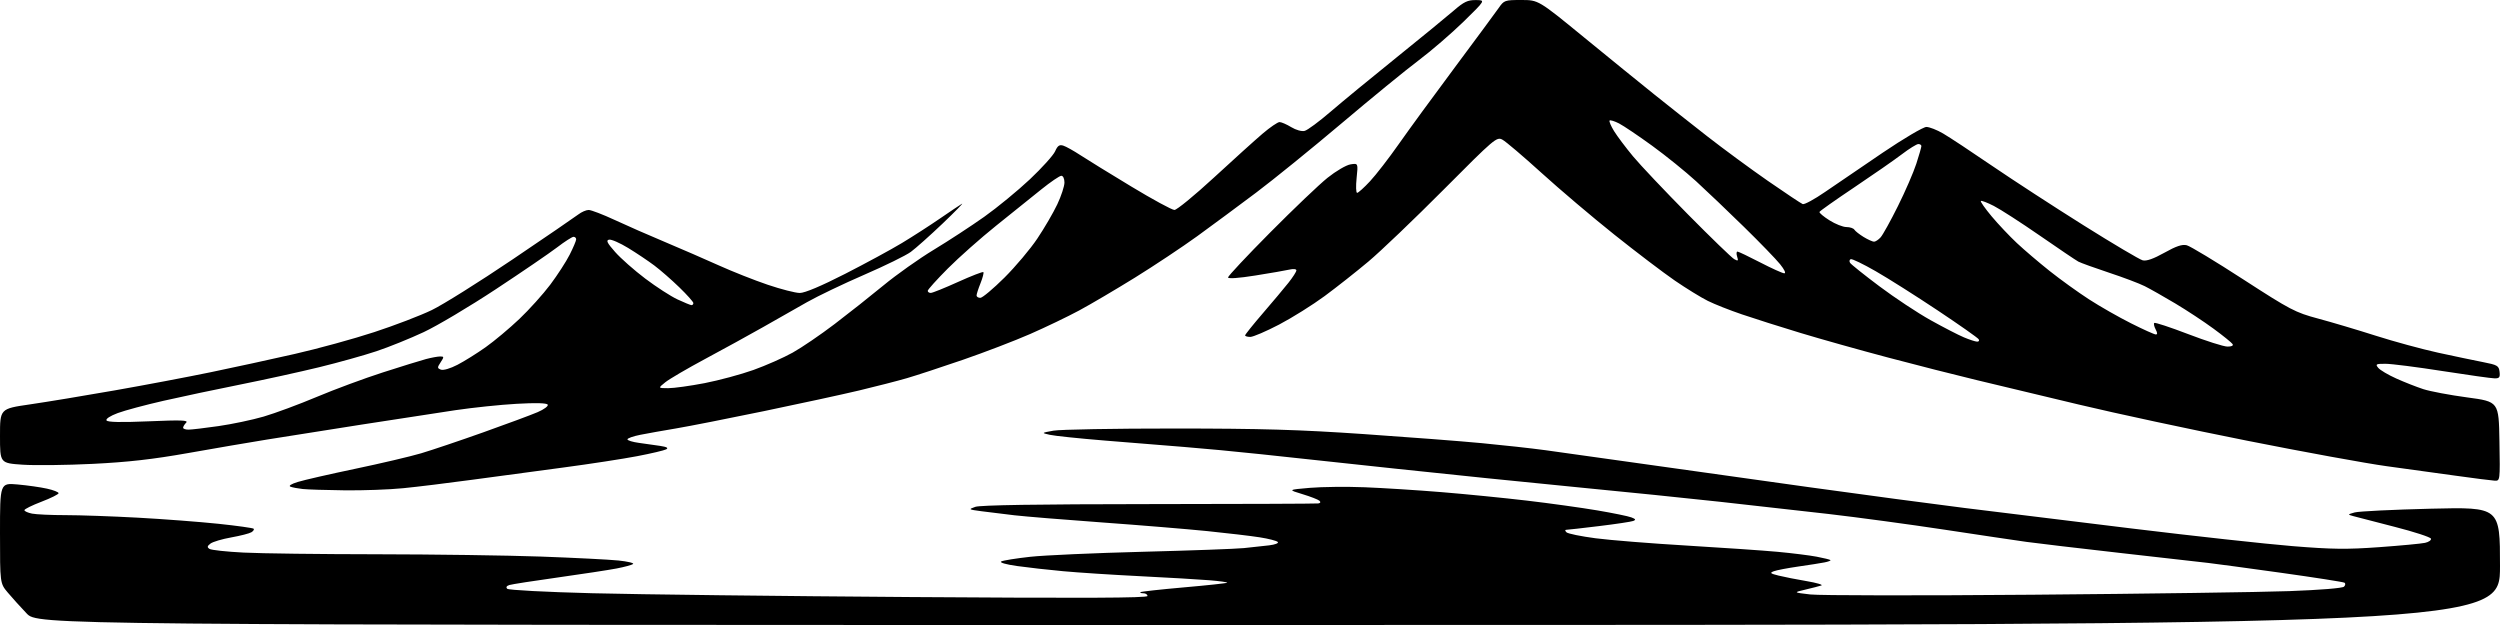 <?xml version="1.0" encoding="UTF-8" standalone="no"?>
<svg 
  version="1.1" 
  xmlns="http://www.w3.org/2000/svg" 
  xmlns:xlink="http://www.w3.org/1999/xlink" 
  xmlns:svg="http://www.w3.org/2000/svg"
  xmlns:rdf="http://www.w3.org/1999/02/22-rdf-syntax-ns#"
  xmlns:cc="http://creativecommons.org/ns#"
  xmlns:dc="http://purl.org/dc/elements/1.1/"
  viewBox="0 0 1024 256"
  width="1024"
  height="256"
>
<style>svg {background-color: white; }</style>"
<path stroke="none" fill="black" fill-rule="evenodd" d="M519.71,256.00C15.42,256.00 15.42,256.00 10.90,251.25C8.41,248.64 4.94,244.80 3.19,242.72C0.00,238.93 0.00,238.93 0.00,218.36C0.00,197.80 0.00,197.80 7.25,198.44C11.24,198.80 16.64,199.57 19.25,200.15C21.86,200.72 24.00,201.57 24.00,202.01C24.00,202.46 20.85,204.03 17.00,205.50C13.15,206.97 10.00,208.53 10.00,208.96C10.00,209.40 11.41,210.03 13.13,210.38C14.84,210.72 21.02,211.00 26.84,211.00C32.67,211.00 46.00,211.47 56.47,212.04C66.94,212.61 81.76,213.74 89.42,214.54C97.08,215.35 103.59,216.26 103.89,216.56C104.19,216.86 103.79,217.51 102.99,218.00C102.20,218.50 98.48,219.45 94.74,220.12C90.99,220.79 87.16,221.92 86.21,222.65C84.85,223.70 84.77,224.14 85.81,224.83C86.54,225.31 92.84,225.99 99.81,226.34C106.79,226.70 131.40,227.01 154.50,227.03C177.60,227.06 207.75,227.48 221.50,227.97C235.25,228.47 249.56,229.19 253.31,229.58C257.05,229.97 259.75,230.61 259.31,231.00C258.86,231.40 255.80,232.23 252.50,232.86C249.20,233.49 238.40,235.14 228.50,236.53C218.60,237.91 209.67,239.31 208.65,239.62C207.47,239.99 207.15,240.55 207.76,241.16C208.30,241.70 223.56,242.50 242.61,242.99C261.25,243.48 320.04,244.18 373.25,244.55C444.21,245.05 470.00,244.94 470.00,244.12C470.00,243.50 469.25,243.00 468.33,243.00C467.42,243.00 466.87,242.80 467.11,242.56C467.35,242.31 475.36,241.43 484.91,240.59C494.45,239.76 502.43,238.90 502.65,238.68C502.87,238.47 499.55,238.01 495.27,237.66C491.00,237.32 478.27,236.57 467.00,236.01C455.73,235.45 441.55,234.53 435.50,233.97C429.45,233.42 420.95,232.46 416.62,231.85C411.95,231.19 409.30,230.42 410.12,229.97C410.88,229.55 416.23,228.70 422.00,228.06C427.77,227.43 448.48,226.51 468.00,226.01C487.52,225.51 506.20,224.83 509.50,224.50C512.80,224.18 517.47,223.67 519.87,223.37C522.33,223.07 523.86,222.46 523.37,221.98C522.89,221.50 519.58,220.65 516.00,220.09C512.42,219.52 502.75,218.38 494.50,217.54C486.25,216.71 466.90,215.11 451.50,214.00C436.10,212.89 419.90,211.56 415.50,211.06C411.10,210.55 405.02,209.81 402.00,209.40C396.62,208.68 396.57,208.64 399.50,207.60C401.50,206.89 425.11,206.51 470.50,206.48C507.90,206.45 539.15,206.33 539.95,206.21C540.85,206.08 541.04,205.66 540.45,205.11C539.93,204.62 536.80,203.41 533.50,202.41C527.50,200.60 527.50,200.60 536.50,199.82C541.45,199.40 551.58,199.29 559.00,199.58C566.42,199.87 580.60,200.77 590.50,201.58C600.40,202.39 616.15,203.96 625.50,205.06C634.85,206.16 647.77,207.96 654.21,209.05C660.65,210.14 666.95,211.43 668.21,211.92C669.97,212.59 670.15,212.94 669.00,213.38C668.17,213.70 661.89,214.65 655.03,215.48C648.17,216.32 642.12,217.00 641.58,217.00C640.97,217.00 640.99,217.39 641.63,218.03C642.19,218.59 647.57,219.69 653.58,220.48C659.58,221.26 676.42,222.61 691.00,223.47C705.58,224.34 722.30,225.49 728.17,226.03C734.05,226.58 741.21,227.47 744.10,228.02C746.99,228.57 749.53,229.19 749.75,229.41C749.96,229.63 748.87,230.06 747.32,230.36C745.77,230.67 740.94,231.43 736.58,232.05C732.23,232.68 727.73,233.54 726.58,233.97C724.79,234.65 725.05,234.90 728.50,235.76C730.70,236.31 735.88,237.33 740.00,238.03C744.12,238.73 746.84,239.53 746.03,239.81C745.23,240.08 742.30,240.84 739.53,241.49C734.50,242.67 734.50,242.67 741.50,243.49C745.35,243.93 786.30,243.99 832.50,243.60C878.70,243.22 926.08,242.55 937.78,242.12C950.35,241.66 959.49,240.91 960.11,240.29C960.71,239.69 960.78,238.98 960.28,238.67C959.79,238.37 948.16,236.55 934.44,234.63C920.72,232.72 907.25,230.89 904.50,230.58C901.75,230.26 885.55,228.43 868.50,226.50C851.45,224.57 834.12,222.52 830.00,221.95C825.88,221.38 810.80,219.13 796.50,216.96C782.20,214.79 760.83,211.90 749.00,210.53C737.17,209.17 717.15,206.92 704.50,205.53C691.85,204.14 665.30,201.43 645.50,199.52C625.70,197.60 592.62,194.22 572.00,192.01C551.38,189.79 526.40,187.11 516.50,186.05C506.60,184.99 492.43,183.65 485.00,183.07C477.57,182.49 462.95,181.31 452.50,180.45C442.05,179.60 431.93,178.54 430.00,178.10C426.50,177.31 426.50,177.31 431.50,176.40C434.25,175.91 456.52,175.51 481.00,175.52C516.67,175.53 532.05,175.98 558.50,177.79C576.65,179.03 598.48,180.71 607.00,181.52C615.52,182.32 627.23,183.62 633.00,184.40C638.77,185.18 656.33,187.64 672.00,189.87C687.67,192.10 718.73,196.45 741.00,199.55C763.27,202.64 791.85,206.46 804.50,208.04C817.15,209.62 848.20,213.44 873.50,216.51C898.80,219.59 928.27,222.82 939.00,223.69C955.26,225.01 961.16,225.08 974.50,224.12C983.30,223.48 991.76,222.69 993.29,222.35C994.83,222.02 995.92,221.24 995.71,220.63C995.51,220.01 988.85,217.84 980.92,215.81C972.99,213.79 965.38,211.82 964.00,211.43C961.50,210.74 961.50,210.74 964.49,209.89C966.13,209.43 980.19,208.74 995.74,208.36C1024.00,207.68 1024.00,207.68 1024.00,231.84C1024.00,256.00 1024.00,256.00 519.71,256.00zM141.14,200.84C133.64,200.75 125.92,200.51 124.00,200.30C122.08,200.09 119.83,199.67 119.00,199.36C118.07,199.01 119.21,198.26 122.00,197.40C124.47,196.63 135.05,194.21 145.50,192.02C155.95,189.83 168.10,186.97 172.50,185.67C176.90,184.36 188.36,180.50 197.97,177.08C207.58,173.66 217.59,169.94 220.21,168.82C222.86,167.68 224.69,166.31 224.34,165.74C223.93,165.07 219.53,164.95 211.63,165.40C204.99,165.77 193.69,166.95 186.53,168.01C179.36,169.07 162.03,171.74 148.00,173.93C133.97,176.12 116.65,178.86 109.50,180.02C102.35,181.17 87.72,183.68 77.00,185.58C62.58,188.14 52.42,189.29 38.00,190.00C27.27,190.53 14.34,190.68 9.25,190.34C0.00,189.70 0.00,189.70 0.00,178.56C0.00,167.42 0.00,167.42 12.25,165.64C18.99,164.66 34.62,162.08 47.00,159.90C59.38,157.73 77.09,154.37 86.36,152.45C95.64,150.53 111.07,147.18 120.66,144.99C130.25,142.81 144.94,138.78 153.30,136.03C161.67,133.29 172.26,129.23 176.85,127.01C181.44,124.79 196.29,115.49 209.85,106.33C223.41,97.17 235.57,88.85 236.88,87.84C238.20,86.83 240.10,86.00 241.12,86.00C242.13,86.00 246.91,87.83 251.73,90.07C256.55,92.32 265.84,96.39 272.38,99.13C278.91,101.88 288.81,106.18 294.38,108.69C299.94,111.20 308.98,114.78 314.45,116.63C319.92,118.48 325.84,120.00 327.61,120.00C329.65,120.00 336.43,117.14 346.16,112.17C354.60,107.86 365.10,102.16 369.50,99.50C373.90,96.84 380.88,92.35 385.00,89.51C389.12,86.67 393.18,83.96 394.00,83.47C394.82,82.99 391.27,86.62 386.11,91.55C380.94,96.47 375.08,101.70 373.08,103.17C371.09,104.64 362.52,108.84 354.04,112.52C345.56,116.19 335.00,121.25 330.56,123.76C326.13,126.28 318.00,130.89 312.50,134.02C307.00,137.14 296.43,142.95 289.00,146.93C281.57,150.91 274.15,155.25 272.50,156.58C269.50,158.99 269.50,158.99 273.70,159.00C276.01,159.00 282.71,158.07 288.58,156.94C294.45,155.80 303.47,153.37 308.61,151.54C313.75,149.70 320.98,146.50 324.67,144.44C328.37,142.38 336.10,137.11 341.86,132.73C347.62,128.35 356.64,121.21 361.92,116.86C367.19,112.51 376.45,105.95 382.50,102.29C388.55,98.63 397.83,92.56 403.13,88.81C408.43,85.05 416.83,78.15 421.81,73.47C426.78,68.78 431.45,63.61 432.17,61.98C433.19,59.68 433.93,59.16 435.49,59.64C436.60,59.98 439.75,61.74 442.50,63.54C445.25,65.34 454.65,71.13 463.38,76.40C472.11,81.68 480.06,86.00 481.05,86.00C482.03,86.00 489.30,80.04 497.21,72.75C505.12,65.46 514.09,57.36 517.15,54.75C520.21,52.14 523.34,50.00 524.11,50.00C524.87,50.01 527.03,50.94 528.89,52.08C530.84,53.26 533.18,53.92 534.39,53.61C535.55,53.32 540.33,49.78 545.00,45.76C549.67,41.74 561.83,31.74 572.00,23.55C582.17,15.35 592.74,6.70 595.48,4.32C599.60,0.75 601.16,0.00 604.48,0.03C608.50,0.05 608.50,0.05 599.47,8.87C594.50,13.72 586.17,20.89 580.97,24.80C575.76,28.72 561.60,40.29 549.50,50.53C537.40,60.76 521.65,73.53 514.50,78.91C507.35,84.29 496.49,92.31 490.38,96.75C484.26,101.18 472.78,108.81 464.88,113.71C456.97,118.60 446.68,124.67 442.00,127.18C437.32,129.70 428.32,134.02 422.00,136.79C415.68,139.56 403.30,144.30 394.50,147.34C385.70,150.37 375.35,153.77 371.50,154.89C367.65,156.01 358.88,158.27 352.00,159.91C345.12,161.55 327.57,165.36 313.00,168.38C298.43,171.40 282.23,174.59 277.00,175.47C271.77,176.34 265.14,177.53 262.25,178.10C259.36,178.67 257.00,179.51 257.00,179.96C257.00,180.41 259.14,181.06 261.75,181.41C264.36,181.77 268.26,182.32 270.42,182.64C273.10,183.05 273.89,183.48 272.90,184.04C272.11,184.48 266.75,185.74 260.98,186.85C255.22,187.95 241.72,190.03 231.00,191.46C220.28,192.89 203.40,195.16 193.50,196.50C183.60,197.85 170.84,199.41 165.14,199.97C159.45,200.54 148.65,200.93 141.14,200.84zM1021.77,196.88C1020.52,196.81 1013.42,195.91 1006.00,194.87C998.58,193.84 985.75,192.07 977.50,190.94C969.25,189.81 943.60,185.13 920.50,180.53C897.40,175.94 866.35,169.27 851.50,165.71C836.65,162.15 817.75,157.63 809.50,155.65C801.25,153.67 785.05,149.55 773.50,146.49C761.95,143.43 745.75,138.88 737.50,136.38C729.25,133.88 718.45,130.46 713.50,128.77C708.55,127.09 702.25,124.60 699.50,123.23C696.75,121.86 690.67,118.12 686.00,114.92C681.33,111.71 670.17,103.24 661.21,96.09C652.25,88.94 638.82,77.56 631.37,70.79C623.92,64.03 616.73,57.92 615.39,57.21C613.05,55.96 612.22,56.66 591.23,77.75C579.28,89.76 565.45,102.98 560.50,107.13C555.55,111.28 547.48,117.65 542.56,121.28C537.64,124.90 529.26,130.15 523.93,132.94C518.61,135.72 513.29,138.00 512.13,138.00C510.96,138.00 510.00,137.72 510.00,137.37C510.00,137.03 513.26,132.96 517.25,128.33C521.24,123.70 525.96,118.07 527.75,115.82C529.54,113.57 531.00,111.29 531.00,110.75C531.00,110.19 529.82,110.04 528.25,110.41C526.74,110.76 520.44,111.86 514.25,112.84C507.28,113.95 503.00,114.25 503.00,113.63C503.00,113.08 510.76,104.80 520.25,95.24C529.74,85.67 540.31,75.59 543.75,72.83C547.19,70.08 551.42,67.60 553.15,67.33C556.30,66.83 556.30,66.83 555.67,72.92C555.32,76.26 555.41,79.00 555.88,79.00C556.34,79.00 558.72,76.86 561.15,74.25C563.59,71.64 568.90,64.78 572.95,59.00C577.00,53.22 587.36,39.05 595.97,27.50C604.57,15.95 612.63,5.04 613.88,3.25C616.06,0.11 616.37,-0.00 623.13,-0.00C630.13,-0.00 630.13,-0.00 648.81,15.30C659.09,23.71 672.00,34.20 677.50,38.61C683.00,43.02 692.82,50.78 699.33,55.86C705.84,60.94 717.01,69.15 724.15,74.11C731.30,79.06 737.71,83.33 738.39,83.60C739.08,83.86 743.21,81.62 747.57,78.61C751.93,75.60 762.53,68.38 771.12,62.57C779.72,56.76 787.78,52.00 789.04,52.00C790.29,52.00 793.39,53.21 795.91,54.69C798.44,56.16 807.47,62.12 815.98,67.94C824.50,73.75 841.34,84.70 853.40,92.27C865.47,99.85 876.38,106.31 877.64,106.63C879.21,107.02 882.04,106.03 886.55,103.51C891.41,100.79 893.82,99.99 895.70,100.46C897.10,100.81 907.53,107.11 918.87,114.46C938.19,126.96 940.14,127.98 949.50,130.49C955.00,131.96 965.64,135.13 973.14,137.52C980.65,139.91 992.12,143.03 998.64,144.46C1005.16,145.88 1013.42,147.62 1017.00,148.31C1022.95,149.47 1023.53,149.81 1023.82,152.29C1024.08,154.55 1023.75,155.00 1021.82,154.98C1020.54,154.97 1010.95,153.62 1000.50,151.99C990.05,150.35 979.53,149.01 977.13,149.01C973.16,149.00 972.88,149.16 974.13,150.67C974.88,151.59 978.20,153.55 981.50,155.03C984.80,156.52 989.78,158.48 992.58,159.39C995.37,160.30 1003.47,161.83 1010.58,162.78C1023.50,164.52 1023.50,164.52 1023.77,180.76C1024.05,197.00 1024.05,197.00 1021.77,196.88zM77.25,175.98C78.49,175.97 84.00,175.32 89.50,174.53C95.00,173.74 103.33,171.99 108.00,170.63C112.67,169.26 122.48,165.63 129.79,162.55C137.11,159.47 149.26,154.97 156.79,152.55C164.33,150.12 172.30,147.66 174.50,147.07C176.70,146.49 179.30,146.01 180.27,146.01C181.91,146.00 181.93,146.18 180.49,148.38C179.06,150.56 179.07,150.81 180.61,151.41C181.59,151.78 184.45,150.94 187.40,149.41C190.21,147.95 195.40,144.71 198.95,142.19C202.50,139.67 208.70,134.48 212.73,130.65C216.75,126.83 222.45,120.50 225.39,116.60C228.32,112.69 231.91,107.15 233.36,104.28C234.81,101.41 236.00,98.60 236.00,98.03C236.00,97.46 235.52,97.00 234.92,97.00C234.33,97.00 231.29,98.95 228.17,101.34C225.05,103.72 213.74,111.45 203.02,118.51C192.31,125.58 179.03,133.47 173.52,136.05C168.01,138.63 159.34,142.14 154.25,143.84C149.16,145.54 138.58,148.50 130.75,150.41C122.91,152.32 108.40,155.51 98.50,157.49C88.60,159.47 74.42,162.47 67.00,164.16C59.58,165.85 51.13,168.11 48.24,169.19C45.12,170.35 43.24,171.58 43.63,172.21C44.08,172.94 49.54,173.05 60.89,172.57C74.31,172.00 77.26,172.10 76.25,173.13C75.56,173.83 75.00,174.76 75.00,175.20C75.00,175.64 76.01,175.99 77.25,175.98zM912.31,141.96C914.05,141.99 914.87,141.60 914.46,140.93C914.10,140.35 910.58,137.50 906.65,134.62C902.72,131.73 895.67,127.09 891.00,124.30C886.33,121.51 880.70,118.33 878.49,117.22C876.29,116.11 869.67,113.61 863.79,111.67C857.92,109.72 852.30,107.69 851.30,107.16C850.31,106.63 843.20,101.83 835.50,96.50C827.80,91.17 819.32,85.70 816.65,84.34C813.98,82.98 811.60,82.07 811.35,82.32C811.10,82.57 813.10,85.41 815.80,88.64C818.50,91.86 823.14,96.77 826.11,99.55C829.07,102.33 835.10,107.47 839.50,110.97C843.90,114.47 851.16,119.70 855.64,122.60C860.11,125.50 867.87,129.92 872.87,132.43C877.87,134.95 882.43,137.00 883.02,137.00C883.74,137.00 883.72,136.34 882.95,134.91C882.34,133.77 882.08,132.58 882.39,132.28C882.69,131.98 888.91,134.03 896.22,136.83C903.52,139.63 910.76,141.94 912.31,141.96zM809.81,139.94C810.53,139.97 810.83,139.53 810.47,138.96C810.12,138.38 802.56,133.07 793.66,127.14C784.77,121.22 773.36,113.99 768.29,111.09C763.23,108.18 758.63,105.96 758.08,106.15C757.52,106.34 757.39,107.02 757.78,107.65C758.18,108.28 763.58,112.60 769.80,117.26C776.01,121.92 785.43,128.16 790.74,131.12C796.05,134.08 802.22,137.26 804.45,138.19C806.68,139.13 809.09,139.91 809.81,139.94zM283.25,124.99C283.66,125.00 284.00,124.61 284.00,124.13C284.00,123.65 281.41,120.75 278.25,117.69C275.09,114.62 270.48,110.60 268.00,108.74C265.52,106.88 260.73,103.67 257.33,101.59C253.94,99.52 250.41,97.97 249.48,98.16C248.14,98.43 248.64,99.46 251.96,103.22C254.24,105.81 259.80,110.72 264.31,114.12C268.81,117.52 274.75,121.36 277.50,122.64C280.25,123.93 282.84,124.98 283.25,124.99zM401.54,122.00C402.39,122.00 406.82,118.29 411.39,113.75C415.95,109.21 422.04,101.99 424.91,97.69C427.79,93.40 431.46,87.10 433.07,83.69C434.68,80.29 436.00,76.26 436.00,74.75C436.00,73.19 435.45,72.00 434.72,72.00C434.02,72.00 430.31,74.53 426.47,77.62C422.64,80.71 414.32,87.39 408.00,92.46C401.68,97.53 392.79,105.41 388.25,109.96C383.71,114.52 380.00,118.64 380.00,119.12C380.00,119.60 380.56,119.99 381.25,119.98C381.94,119.98 386.96,117.95 392.42,115.48C397.87,113.02 402.54,111.20 402.79,111.46C403.04,111.71 402.52,113.74 401.63,115.98C400.73,118.21 400.00,120.48 400.00,121.02C400.00,121.56 400.69,122.00 401.54,122.00zM730.83,111.95C731.63,111.98 730.94,110.48 729.15,108.25C727.50,106.19 720.82,99.29 714.32,92.93C707.82,86.56 699.00,78.16 694.72,74.24C690.44,70.33 682.34,63.78 676.72,59.70C671.10,55.62 665.00,51.51 663.16,50.56C661.32,49.62 659.58,49.09 659.29,49.37C659.01,49.66 659.83,51.61 661.12,53.70C662.41,55.79 665.89,60.42 668.86,64.00C671.83,67.58 681.97,78.29 691.38,87.81C700.80,97.34 709.33,105.59 710.34,106.15C711.93,107.03 712.10,106.88 711.53,105.09C711.16,103.94 711.23,103.02 711.68,103.05C712.13,103.08 716.33,105.08 721.00,107.50C725.67,109.92 730.10,111.92 730.83,111.95zM767.60,99.00C768.20,99.00 769.41,98.20 770.30,97.22C771.18,96.24 774.37,90.51 777.37,84.47C780.38,78.44 783.77,70.61 784.92,67.08C786.06,63.56 787.00,60.29 787.00,59.83C787.00,59.38 786.44,59.00 785.75,59.00C785.06,59.01 782.02,60.89 779.00,63.19C775.98,65.49 767.20,71.59 759.50,76.75C751.80,81.91 745.39,86.43 745.25,86.81C745.12,87.19 746.96,88.74 749.36,90.25C751.75,91.76 754.87,93.00 756.30,93.00C757.72,93.00 759.18,93.49 759.55,94.08C759.92,94.68 761.63,96.02 763.36,97.08C765.09,98.13 766.99,98.99 767.60,99.00z" />

</svg>